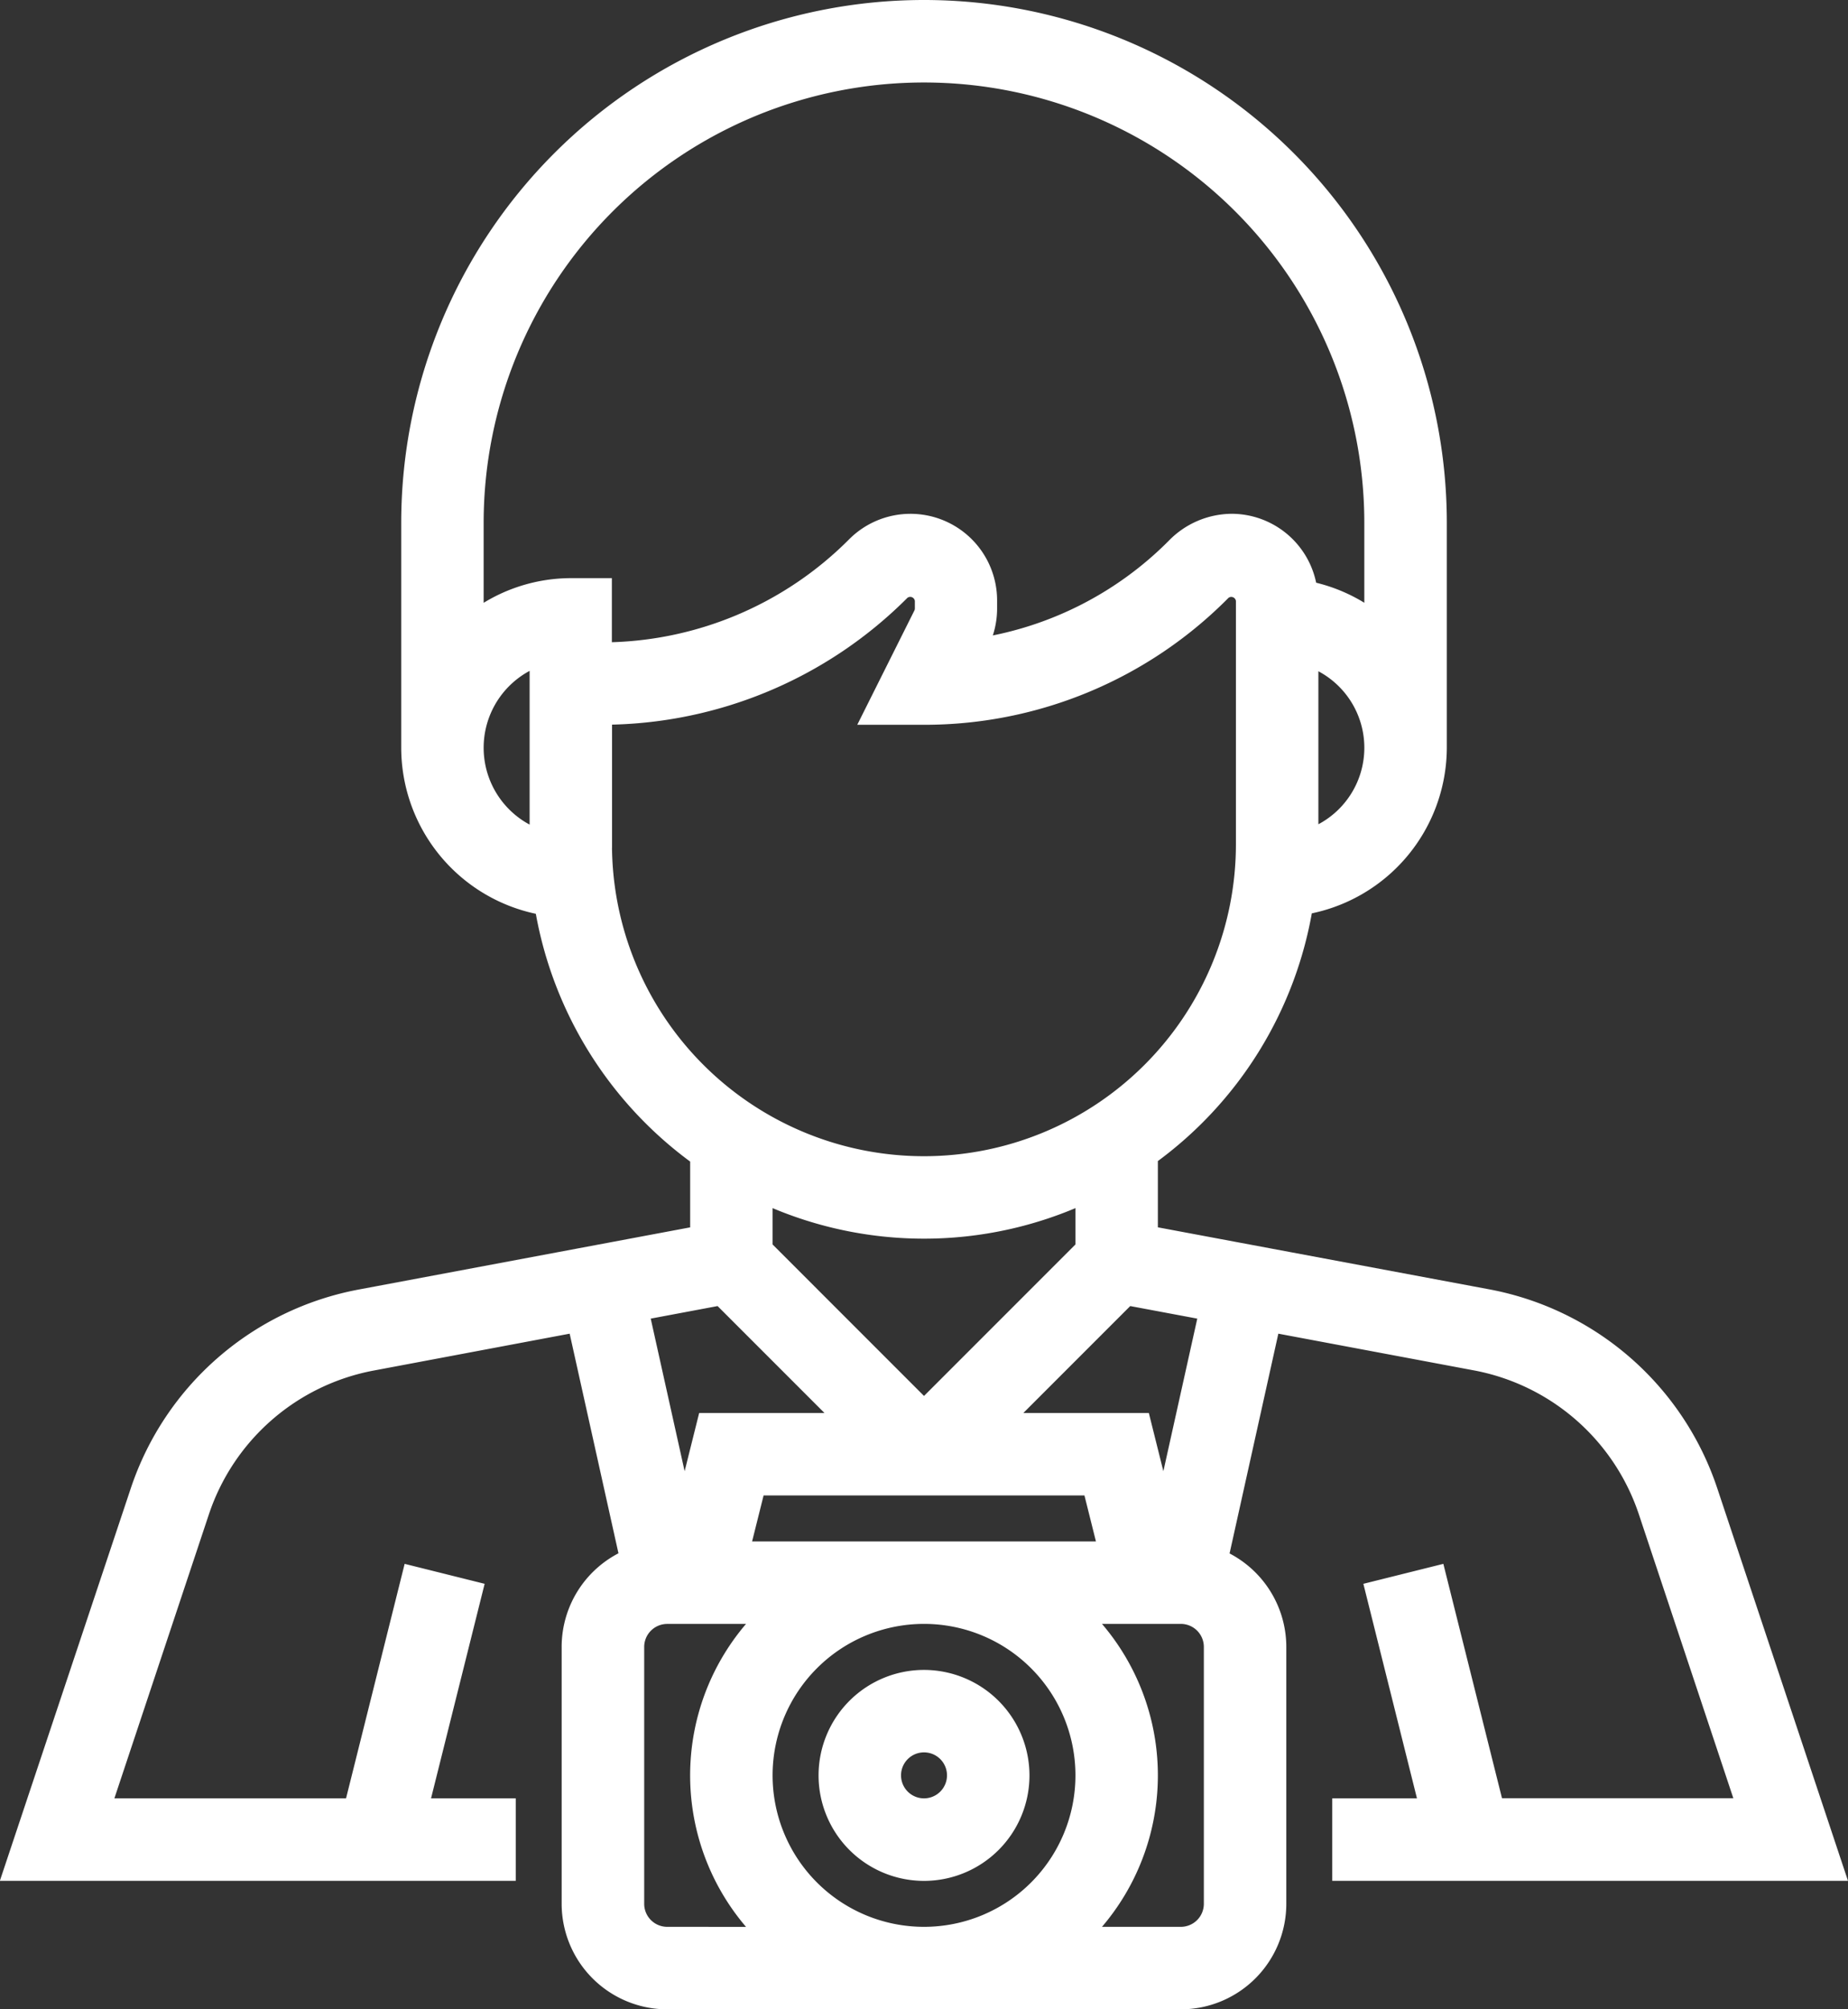 <?xml version="1.0" encoding="utf-8"?>
<svg xmlns="http://www.w3.org/2000/svg" width="50.647" height="55.052" viewBox="0 0 50.647 55.052">
  <rect x="0" y="0" width="50.647" height="55.052" fill="#333333" stroke="none"/>
  <g id="photographer" transform="translate(-20.557 0.25)">
    <g id="Group_34437" data-name="Group 34437" transform="translate(20.904)">
      <g id="Group_34436" data-name="Group 34436" transform="translate(0)">
        <path id="Path_47311" data-name="Path 47311" d="M57.319,51.032H70.857L67.382,40.6a7.922,7.922,0,0,0-6.053-5.278L52.04,33.584v-2.15a10.555,10.555,0,0,0,4.252-6.873,4.4,4.4,0,0,0,3.667-4.325V14.078a14.078,14.078,0,0,0-28.156,0v6.159a4.407,4.407,0,0,0,3.656,4.337,10.575,10.575,0,0,0,4.263,6.874v2.137l-9.29,1.742a7.923,7.923,0,0,0-6.053,5.278L20.9,51.032H34.442v-1.76H32.05l1.486-5.946L31.829,42.9l-1.593,6.372H23.345l2.7-8.111a6.164,6.164,0,0,1,4.708-4.106L36.361,36l1.433,6.448A2.641,2.641,0,0,0,36.2,44.873v7.039a2.643,2.643,0,0,0,2.64,2.64H52.92a2.643,2.643,0,0,0,2.64-2.64V44.873a2.642,2.642,0,0,0-1.592-2.421L55.4,36l5.6,1.051a6.166,6.166,0,0,1,4.708,4.106l2.7,8.111H61.526L59.932,42.9l-1.707.426,1.486,5.946H57.319ZM53.67,35.68l-1.215,5.467-.608-2.434H48l3.449-3.449Zm-2.757,6.553H40.849l.44-1.76h9.184ZM45.881,38.35l-4.4-4.4V32.467a10.461,10.461,0,0,0,8.8,0V33.95ZM56.439,22.715V17.76a2.624,2.624,0,0,1,0,4.955Zm-21.117.011a2.64,2.64,0,0,1,0-4.978Zm-1.76-5.986V14.078a12.318,12.318,0,0,1,24.636,0V16.74a4.359,4.359,0,0,0-1.788-.817,2.12,2.12,0,0,0-2.1-1.846,2.178,2.178,0,0,0-1.546.667,9.664,9.664,0,0,1-5.409,2.742l.056-.113a2.145,2.145,0,0,0,.223-.95V16.2a2.124,2.124,0,0,0-3.626-1.5,9.832,9.832,0,0,1-6.932,2.9v-1.76H36.2A4.354,4.354,0,0,0,33.563,16.74Zm3.519,6.136V19.357a11.577,11.577,0,0,0,8.176-3.412.378.378,0,0,1,.623.257v.222a.367.367,0,0,1-.039.164l-1.385,2.77h1.424a11.458,11.458,0,0,0,8.176-3.412.378.378,0,0,1,.623.257v6.675a8.8,8.8,0,1,1-17.6,0Zm3.226,12.388,3.449,3.449H39.914l-.608,2.434L38.091,35.68ZM38.842,52.792a.881.881,0,0,1-.88-.88V44.873a.881.881,0,0,1,.88-.88h2.737a6.139,6.139,0,0,0,0,8.8Zm7.039,0a4.4,4.4,0,1,1,4.4-4.4A4.4,4.4,0,0,1,45.881,52.792Zm7.919-.88a.881.881,0,0,1-.88.88H50.182a6.139,6.139,0,0,0,0-8.8H52.92a.881.881,0,0,1,.88.88Z" transform="translate(-20.904)" fill="#fff" stroke="#fff" stroke-width="0.5"/>
      </g>
    </g>
    <g id="Group_34439" data-name="Group 34439" transform="translate(43.241 45.753)">
      <g id="Group_34438" data-name="Group 34438">
        <path id="Path_47312" data-name="Path 47312" d="M226.64,416a2.64,2.64,0,1,0,2.64,2.64A2.643,2.643,0,0,0,226.64,416Zm0,3.519a.88.88,0,1,1,.88-.88A.881.881,0,0,1,226.64,419.519Z" transform="translate(-224 -416)" fill="#fff" stroke="#fff" stroke-width="0.5"/>
      </g>
    </g>
  </g>
</svg>
